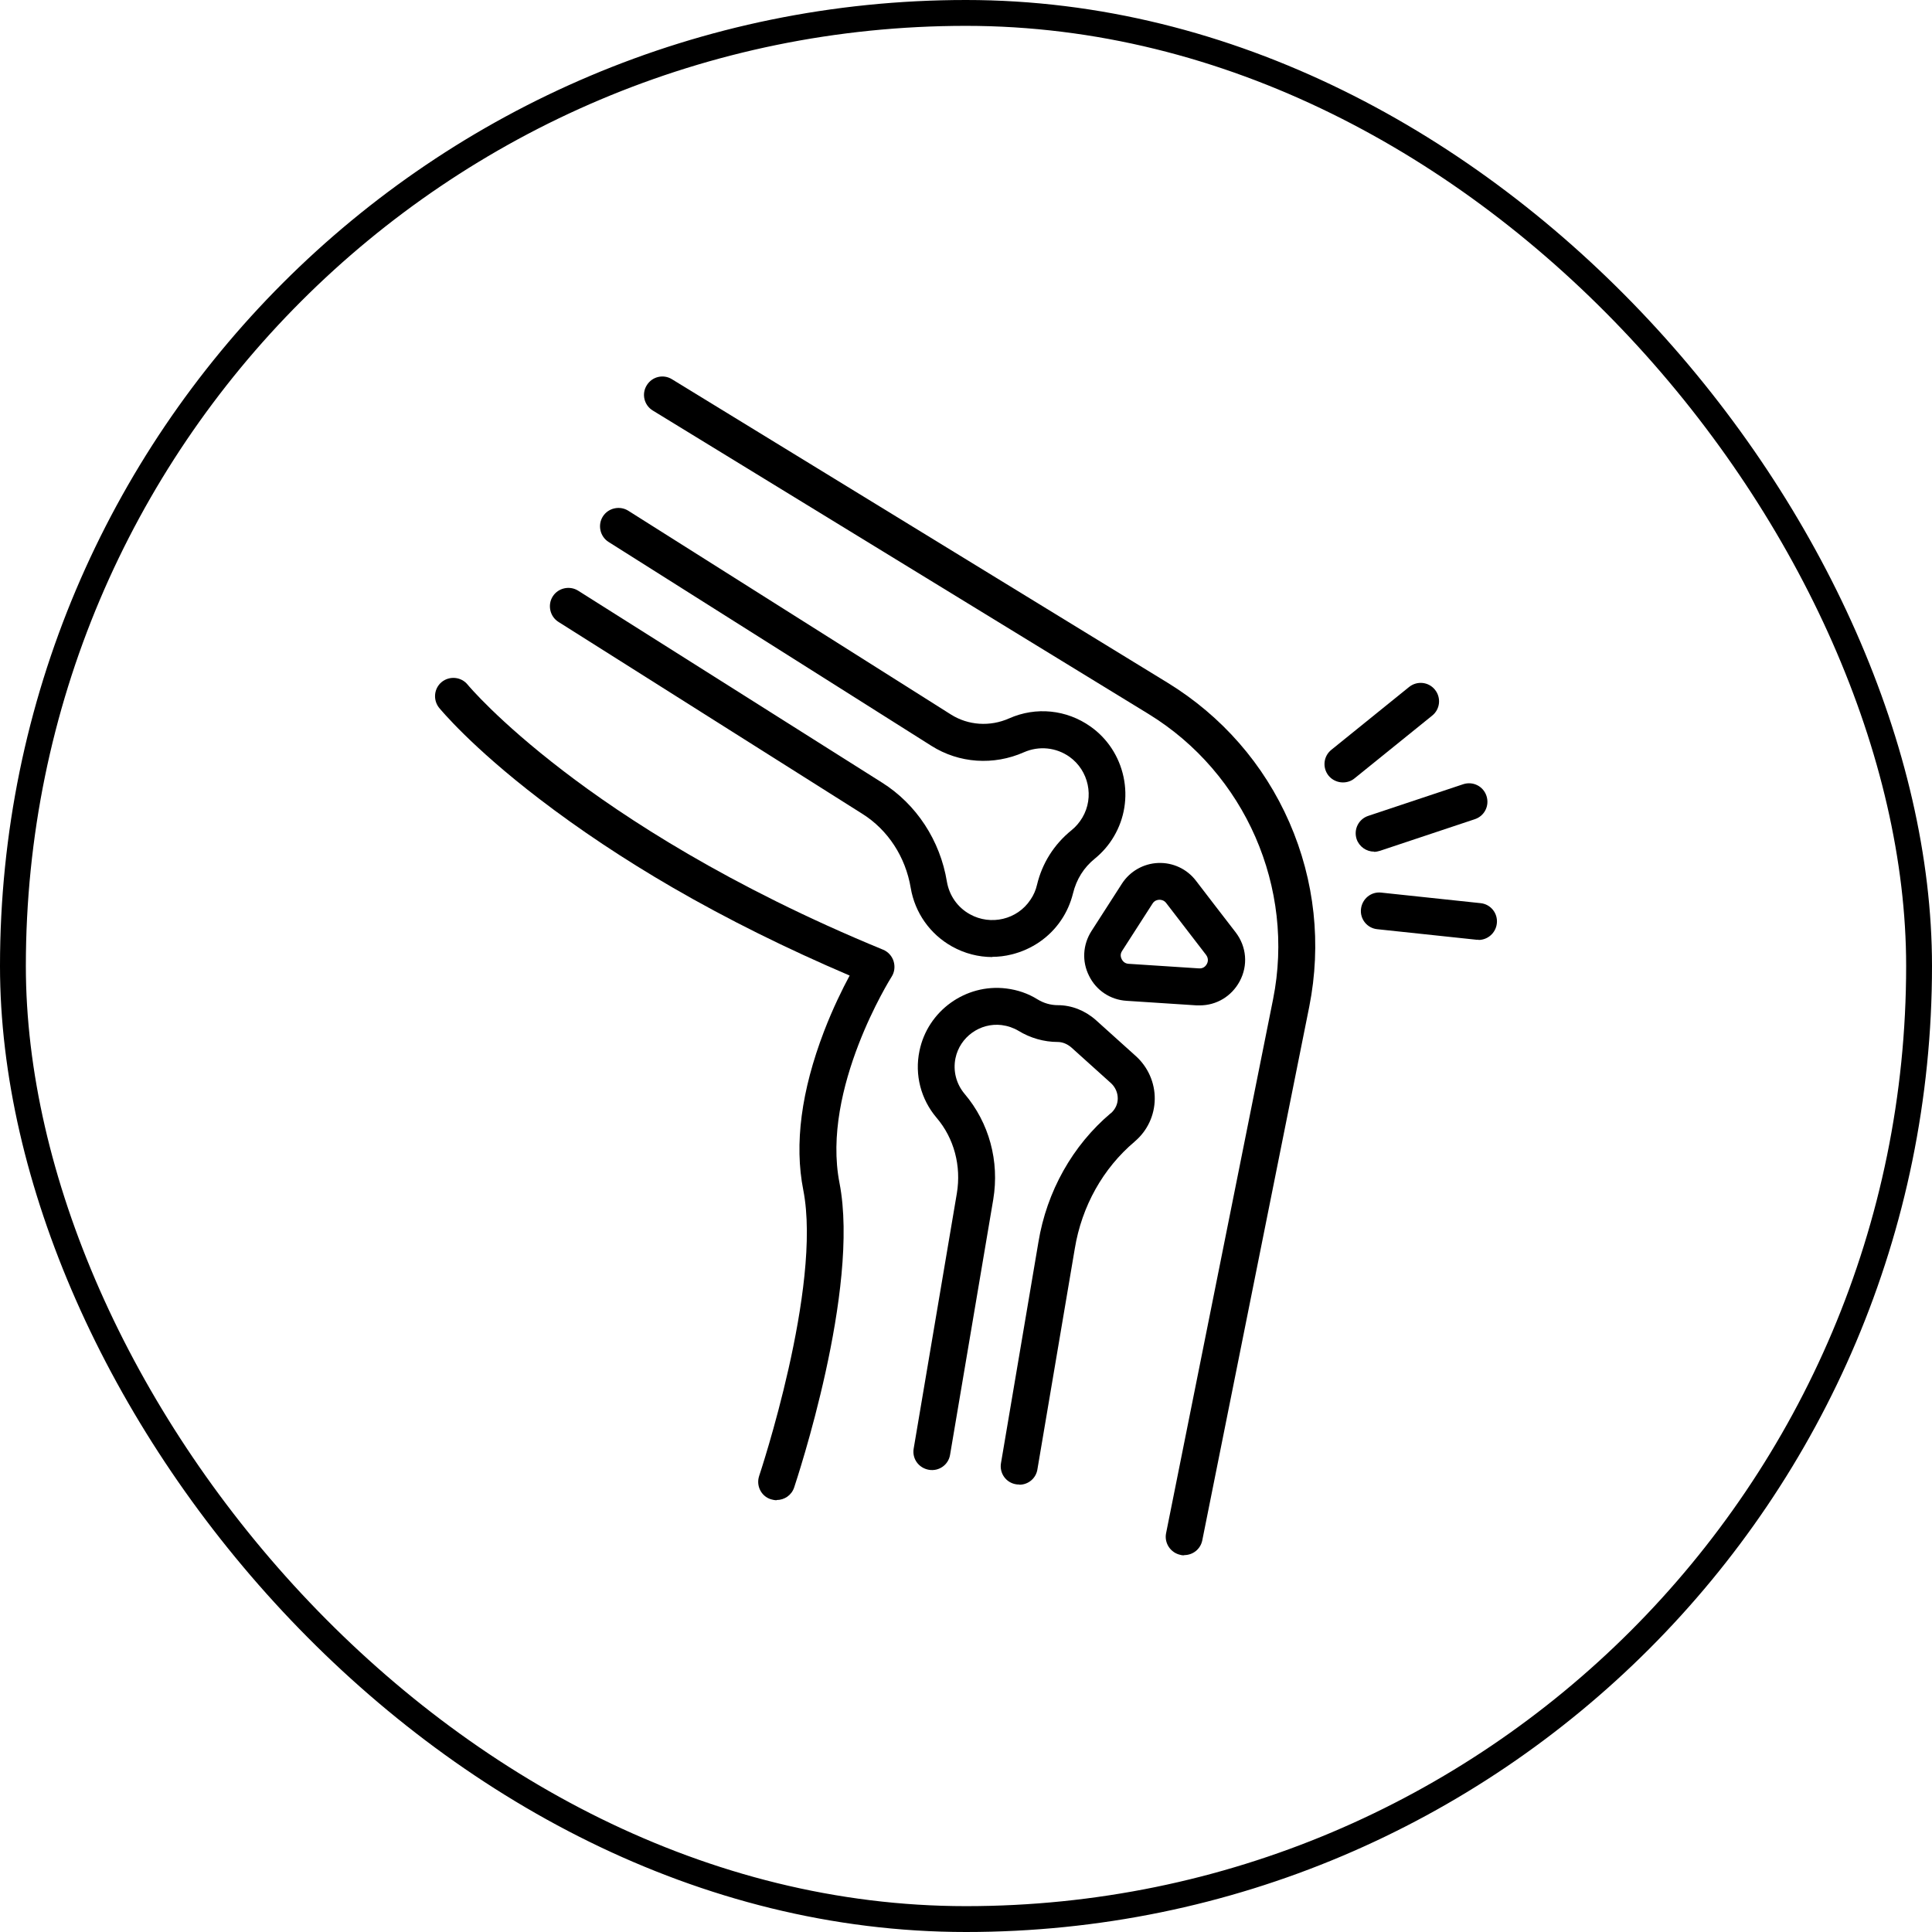 <?xml version="1.0" encoding="UTF-8"?>
<svg id="Layer_2" data-name="Layer 2" xmlns="http://www.w3.org/2000/svg" viewBox="0 0 97.14 97.14">
  <defs>
    <style>
      .cls-1 {
        fill: none;
        stroke: #000;
        stroke-miterlimit: 10;
        stroke-width: 1.3px;
      }

      .cls-2 {
        stroke-width: 0px;
      }
    </style>
  </defs>
  <g id="Layer_1-2" data-name="Layer 1">
    <g>
      <g>
        <g>
          <g>
            <path class="cls-2" d="m49.9,48.12c-.71,0-1.4-.18-2.03-.53-1.11-.62-1.87-1.7-2.08-2.95-.26-1.55-1.14-2.91-2.43-3.72l-15.28-9.65c-.43-.27-.56-.85-.29-1.28s.85-.56,1.28-.29l15.28,9.65c1.73,1.09,2.92,2.91,3.26,4.98.12.7.54,1.3,1.16,1.64,1.04.58,2.38.27,3.04-.73.16-.23.27-.49.33-.75.26-1.09.86-2.04,1.74-2.75.21-.17.39-.38.54-.63.61-1.03.32-2.37-.65-3.06-.67-.47-1.52-.56-2.28-.23-1.53.68-3.27.56-4.66-.32l-16.23-10.25c-.43-.27-.56-.85-.29-1.28s.85-.56,1.28-.29l16.23,10.25c.86.54,1.95.62,2.92.19,1.35-.6,2.89-.44,4.09.41.85.6,1.44,1.5,1.66,2.53s.05,2.09-.48,2.99c-.25.43-.58.81-.96,1.12-.56.45-.93,1.05-1.1,1.75-.12.48-.32.94-.6,1.35-.58.86-1.47,1.47-2.49,1.72-.32.08-.65.12-.97.12h0Z"/>
            <path class="cls-2" d="m51.24,74.64c-.05,0-.1,0-.15-.01-.51-.08-.85-.56-.76-1.07l1.88-11.1c.42-2.56,1.72-4.87,3.64-6.49h.01c.22-.2.34-.46.34-.74,0-.29-.12-.56-.33-.76l-2.01-1.81c-.2-.17-.44-.27-.68-.27-.69,0-1.38-.2-1.97-.56-.25-.15-.54-.25-.85-.29-1.08-.13-2.1.6-2.32,1.67-.13.64.04,1.29.46,1.79,1.23,1.45,1.76,3.38,1.44,5.31l-2.17,12.83c-.08.51-.56.85-1.07.76s-.85-.56-.76-1.07l2.17-12.83c.23-1.38-.14-2.77-1.02-3.8-.79-.93-1.11-2.16-.86-3.36.41-2.01,2.32-3.39,4.36-3.14.57.07,1.1.25,1.58.55.31.19.66.29,1.02.29.69,0,1.37.27,1.91.75l2.01,1.81c.61.55.96,1.34.95,2.16-.01.82-.37,1.59-.99,2.12l-.02.02c-1.59,1.34-2.66,3.25-3.01,5.38l-1.88,11.1c-.07.45-.46.77-.9.77h0Z"/>
            <path class="cls-2" d="m60.32,50.55c-.05,0-.1,0-.15,0l-3.53-.23c-.81-.05-1.52-.52-1.88-1.25-.37-.73-.32-1.57.12-2.26l1.53-2.38c.4-.62,1.08-1.01,1.82-1.04.74-.03,1.45.3,1.9.89.6.79,1.34,1.74,2,2.6.55.72.63,1.66.2,2.46-.41.76-1.17,1.21-2.01,1.21h0Zm-2.01-5.31h-.02c-.08,0-.24.03-.34.19l-1.53,2.38c-.12.18-.06.34-.02.42.04.08.14.22.35.23l3.53.23c.25.02.36-.15.4-.22s.11-.26-.04-.46c-.66-.86-1.4-1.82-2-2.6-.1-.14-.25-.17-.33-.17Z"/>
          </g>
          <g>
            <path class="cls-2" d="m59.54,78.2c-.06,0-.12,0-.18-.02-.5-.1-.83-.59-.73-1.09l5.38-26.85c1.12-5.6-1.4-11.36-6.26-14.34l-24.93-15.26c-.44-.27-.57-.84-.3-1.27.27-.44.84-.57,1.27-.3l24.92,15.26c2.72,1.67,4.84,4.09,6.12,7.02,1.28,2.93,1.62,6.13,1,9.26l-5.38,26.84c-.09.44-.47.74-.91.74h0Z"/>
            <path class="cls-2" d="m39.05,75.43c-.1,0-.2-.02-.3-.05-.49-.16-.74-.69-.58-1.17.03-.09,3.17-9.5,2.22-14.37-.46-2.32-.1-5,1.04-7.98.45-1.17.93-2.14,1.29-2.81-3.16-1.35-6.15-2.83-8.91-4.43-2.43-1.41-4.68-2.91-6.69-4.45-3.45-2.64-4.98-4.51-5.04-4.58-.32-.4-.26-.98.13-1.3.4-.32.98-.26,1.3.13.03.04,1.53,1.83,4.81,4.34,3.05,2.34,8.32,5.8,16.08,8.99.25.1.45.32.53.58.08.26.05.55-.1.78-.03.05-3.55,5.63-2.62,10.37,1.04,5.35-2.15,14.91-2.28,15.31-.13.39-.49.63-.88.63h0Z"/>
          </g>
        </g>
        <g>
          <path class="cls-2" d="m69.09,42.82c-.39,0-.75-.25-.88-.63-.16-.49.1-1.01.59-1.17l4.77-1.59c.49-.16,1.01.1,1.17.59s-.1,1.01-.59,1.17l-4.77,1.59c-.1.03-.2.05-.29.05Z"/>
          <path class="cls-2" d="m67.52,39.34c-.27,0-.54-.12-.72-.34-.32-.4-.26-.98.14-1.3l3.91-3.16c.4-.32.98-.26,1.3.14.32.4.26.98-.14,1.3l-3.91,3.16c-.17.14-.38.2-.58.2h0Z"/>
          <path class="cls-2" d="m74.34,47.25s-.07,0-.1,0l-4.99-.53c-.51-.05-.88-.51-.82-1.02s.51-.88,1.02-.82l4.99.53c.51.05.88.51.82,1.02-.05.47-.45.83-.92.83h0Z"/>
        </g>
      </g>
      <rect class="cls-1" x=".65" y=".65" width="95.84" height="95.84" rx="47.92" ry="47.92"/>
    </g>
  </g>
</svg>